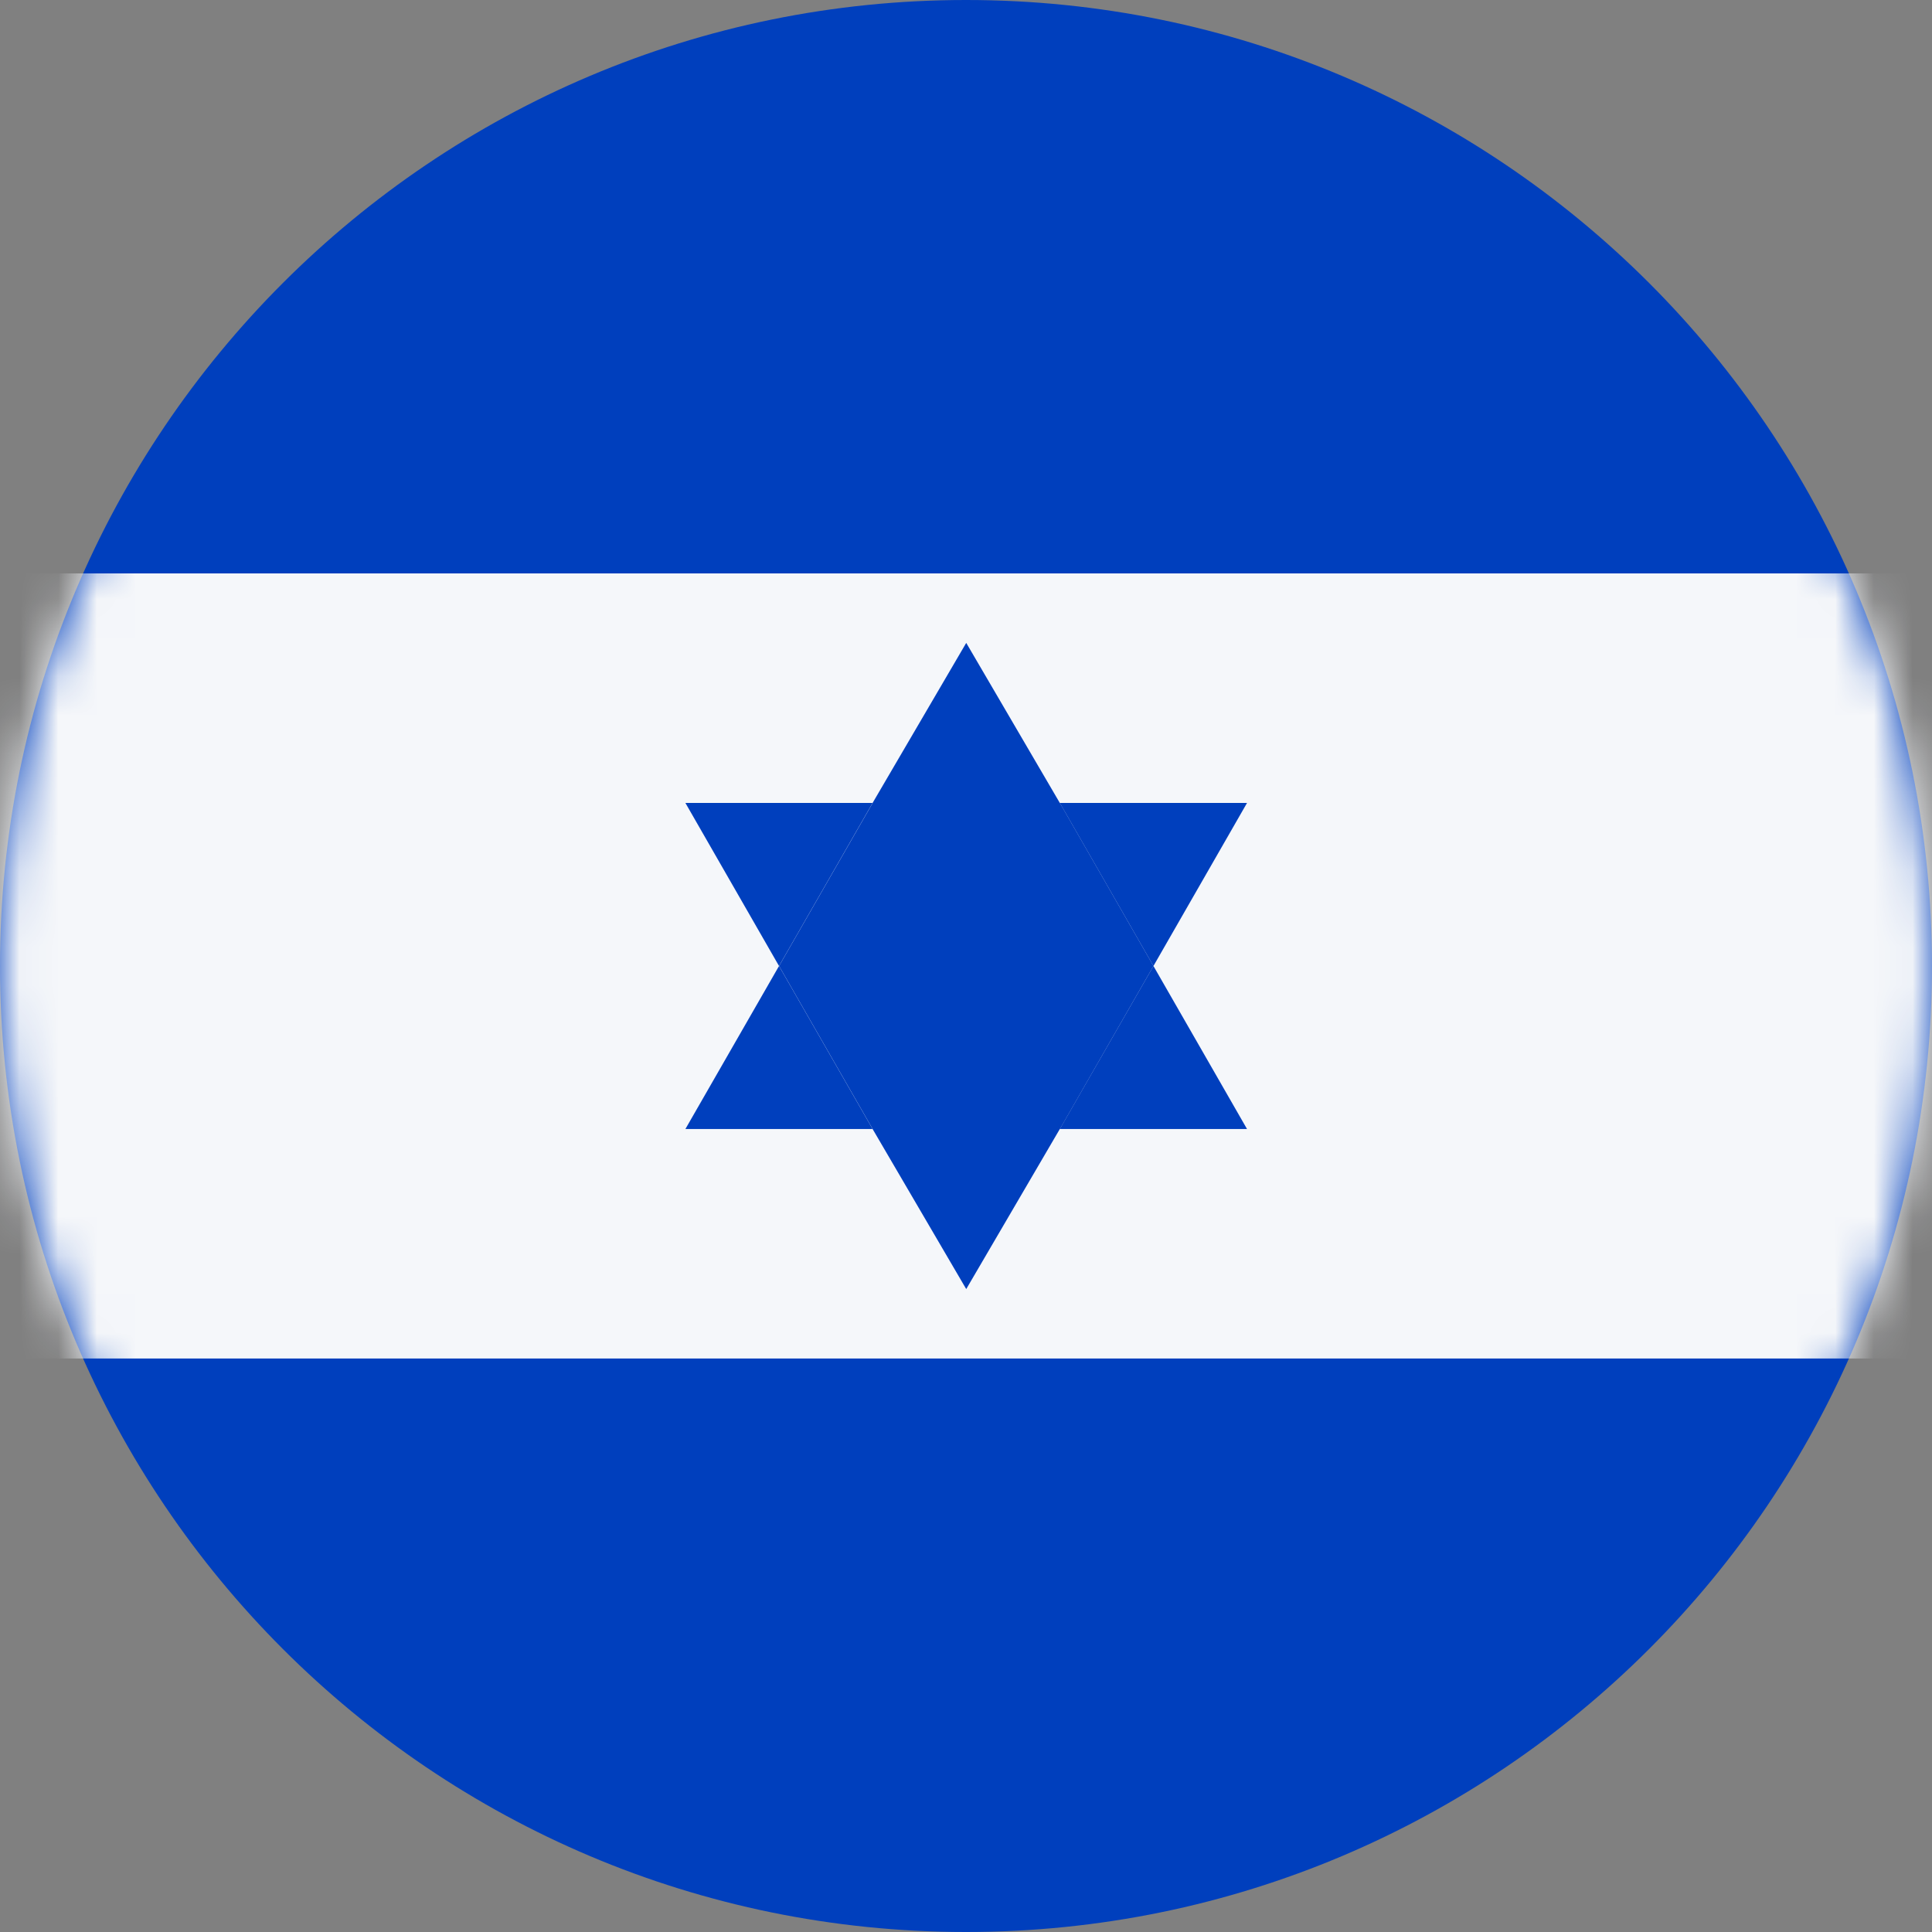 <svg width="50" height="50" viewBox="0 0 50 50" fill="none" xmlns="http://www.w3.org/2000/svg">
<rect x="0" y="0" width="50" height="50" fill="#808080" stroke="none"/>
<g id="ISR">
<path id="Vector" d="M25 50C38.807 50 50 38.807 50 25C50 11.193 38.807 0 25 0C11.193 0 0 11.193 0 25C0 38.807 11.193 50 25 50Z" fill="#003FBD"/>
<g id="Mask Group">
<mask id="mask0_1852_35491" style="mask-type:alpha" maskUnits="userSpaceOnUse" x="0" y="0" width="50" height="50">
<path id="Vector_2" d="M25 50C38.807 50 50 38.807 50 25C50 11.193 38.807 0 25 0C11.193 0 0 11.193 0 25C0 38.807 11.193 50 25 50Z" fill="#003FBD"/>
</mask>
<g mask="url(#mask0_1852_35491)">
<path id="Vector_3" d="M0 14.84H50.012V35.158H0V14.84Z" fill="#F5F7FA"/>
</g>
</g>
<path id="Vector_4" d="M25.006 16.638L22.583 20.78H27.428L25.006 16.638ZM27.428 29.219H32.273L29.851 25L27.428 29.219ZM17.738 29.219H22.583L20.161 25L17.738 29.219ZM25.006 33.361L27.428 29.219H22.583L25.006 33.361Z" fill="#003FBD"/>
<path id="Vector_5" d="M32.273 20.78H27.428L29.851 25L32.273 20.78ZM17.738 20.78L20.161 25L22.583 20.78H17.738Z" fill="#003FBD"/>
<path id="Vector_6" d="M27.43 20.78H22.585L20.162 25L22.585 29.22H27.43L29.852 25L27.43 20.78Z" fill="#003FBD"/>
</g>
</svg>
